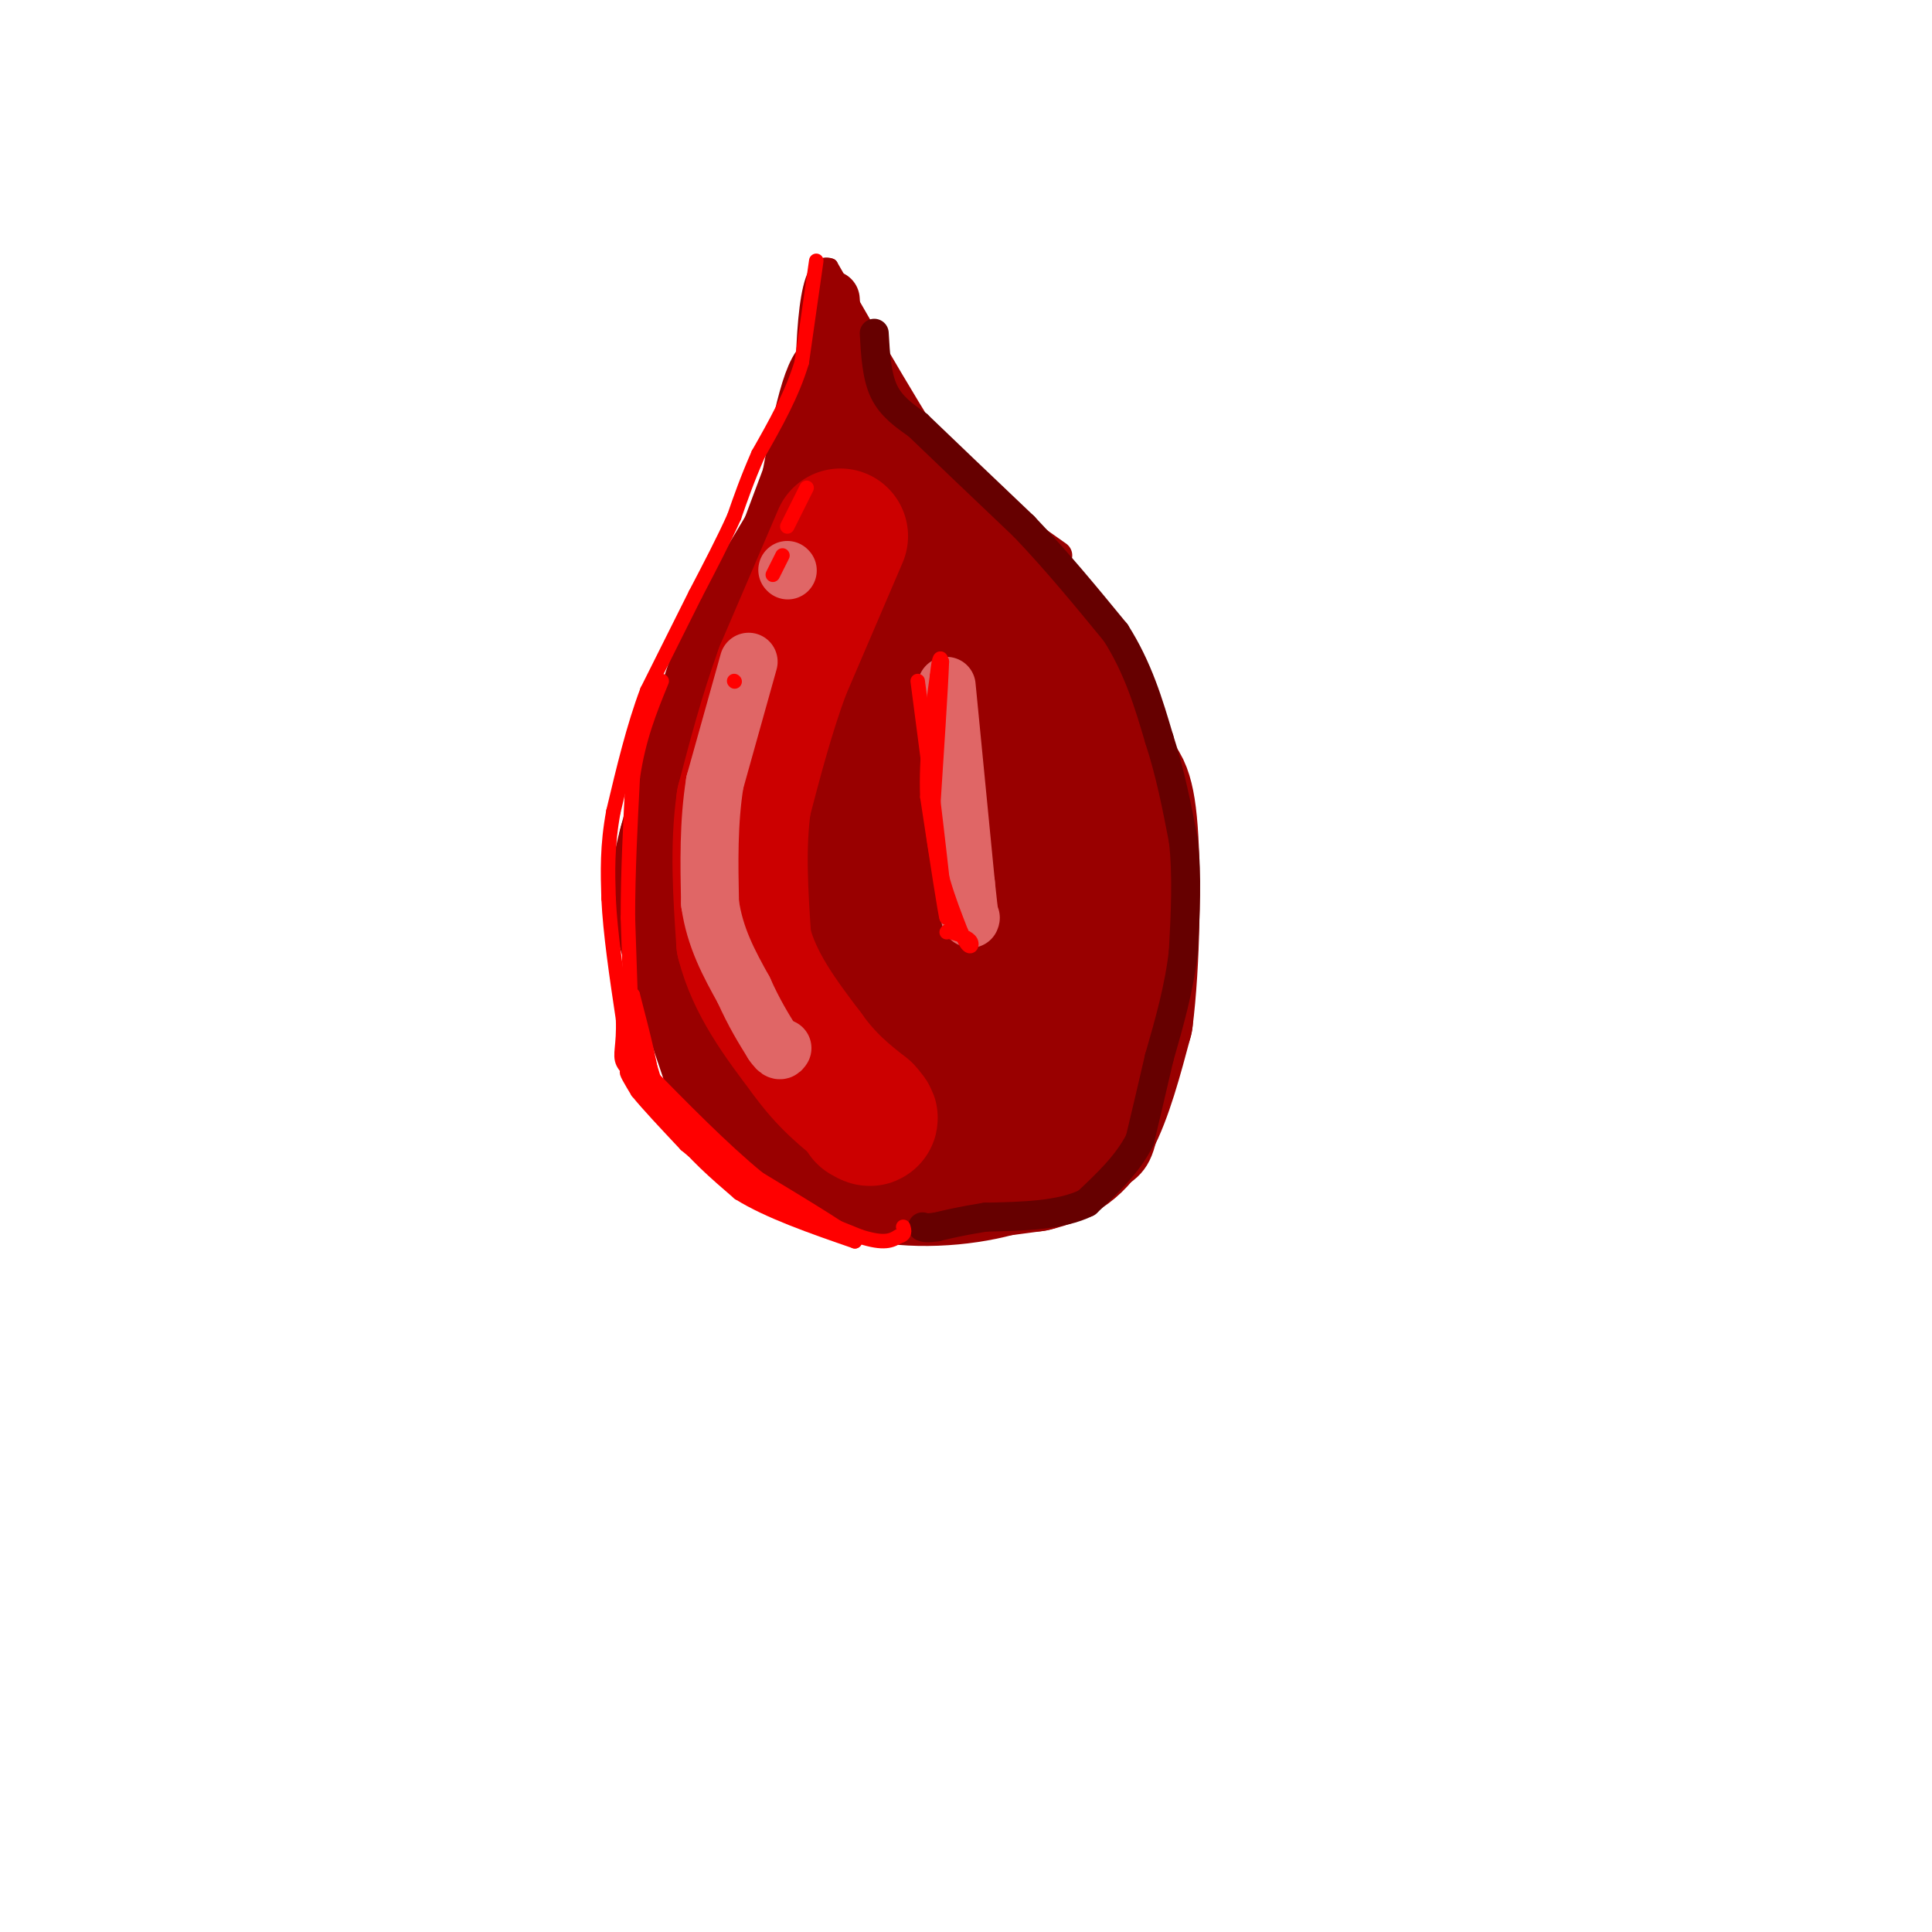 <svg viewBox='0 0 400 400' version='1.1' xmlns='http://www.w3.org/2000/svg' xmlns:xlink='http://www.w3.org/1999/xlink'><g fill='none' stroke='rgb(153,0,0)' stroke-width='3' stroke-linecap='round' stroke-linejoin='round'><path d='M163,88c0.000,0.000 -12.000,32.000 -12,32'/><path d='M151,120c-4.889,11.600 -11.111,24.600 -14,35c-2.889,10.400 -2.444,18.200 -2,26'/><path d='M135,181c-0.533,7.273 -0.864,12.455 1,19c1.864,6.545 5.925,14.455 9,21c3.075,6.545 5.164,11.727 10,17c4.836,5.273 12.418,10.636 20,16'/><path d='M175,254c8.889,3.156 21.111,3.044 31,1c9.889,-2.044 17.444,-6.022 25,-10'/><path d='M231,245c5.533,-3.111 6.867,-5.889 8,-16c1.133,-10.111 2.067,-27.556 3,-45'/><path d='M242,184c-1.889,-15.800 -8.111,-32.800 -16,-47c-7.889,-14.200 -17.444,-25.600 -27,-37'/><path d='M199,100c-9.000,-13.667 -18.000,-29.333 -27,-45'/><path d='M172,55c-5.500,-2.167 -5.750,14.917 -6,32'/><path d='M166,87c-1.500,6.167 -2.250,5.583 -3,5'/><path d='M171,59c0.000,0.000 7.000,18.000 7,18'/></g>
<g fill='none' stroke='rgb(153,0,0)' stroke-width='12' stroke-linecap='round' stroke-linejoin='round'><path d='M172,62c0.000,0.000 1.000,15.000 1,15'/><path d='M173,77c0.156,1.444 0.044,-2.444 1,-3c0.956,-0.556 2.978,2.222 5,5'/><path d='M179,79c3.667,5.000 10.333,15.000 17,25'/><path d='M196,104c0.022,2.778 -8.422,-2.778 -14,-9c-5.578,-6.222 -8.289,-13.111 -11,-20'/><path d='M171,75c-3.167,1.333 -5.583,14.667 -8,28'/><path d='M163,103c-1.333,5.000 -0.667,3.500 0,2'/></g>
<g fill='none' stroke='rgb(153,0,0)' stroke-width='28' stroke-linecap='round' stroke-linejoin='round'><path d='M170,108c0.000,0.000 -15.000,25.000 -15,25'/><path d='M155,133c-4.667,11.167 -8.833,26.583 -13,42'/><path d='M142,175c-2.422,9.333 -1.978,11.667 0,18c1.978,6.333 5.489,16.667 9,27'/><path d='M151,220c1.889,6.200 2.111,8.200 5,11c2.889,2.800 8.444,6.400 14,10'/><path d='M170,241c6.000,2.000 14.000,2.000 22,2'/><path d='M192,243c7.333,0.000 14.667,-1.000 22,-2'/><path d='M214,241c5.778,-1.378 9.222,-3.822 12,-9c2.778,-5.178 4.889,-13.089 7,-21'/><path d='M233,211c1.489,-11.444 1.711,-29.556 1,-39c-0.711,-9.444 -2.356,-10.222 -4,-11'/><path d='M230,161c-1.333,-4.822 -2.667,-11.378 -8,-20c-5.333,-8.622 -14.667,-19.311 -24,-30'/><path d='M198,111c-7.833,-7.333 -15.417,-10.667 -23,-14'/><path d='M175,97c-4.556,-0.222 -4.444,6.222 2,19c6.444,12.778 19.222,31.889 32,51'/><path d='M209,167c6.881,12.512 8.083,18.292 9,23c0.917,4.708 1.548,8.345 0,13c-1.548,4.655 -5.274,10.327 -9,16'/><path d='M209,219c-7.155,3.964 -20.542,5.875 -29,4c-8.458,-1.875 -11.988,-7.536 -14,-12c-2.012,-4.464 -2.506,-7.732 -3,-11'/><path d='M163,200c0.506,-2.761 3.270,-4.163 10,-2c6.730,2.163 17.427,7.890 23,5c5.573,-2.890 6.021,-14.397 5,-21c-1.021,-6.603 -3.510,-8.301 -6,-10'/><path d='M195,172c-2.740,-2.641 -6.590,-4.244 -14,-2c-7.410,2.244 -18.380,8.335 -23,9c-4.620,0.665 -2.892,-4.096 -1,-9c1.892,-4.904 3.946,-9.952 6,-15'/><path d='M163,155c3.119,-7.845 7.917,-19.958 10,-16c2.083,3.958 1.452,23.988 2,34c0.548,10.012 2.274,10.006 4,10'/><path d='M179,183c1.667,2.500 3.833,3.750 6,5'/></g>
<g fill='none' stroke='rgb(204,0,0)' stroke-width='28' stroke-linecap='round' stroke-linejoin='round'><path d='M174,111c0.000,0.000 -12.000,28.000 -12,28'/><path d='M162,139c-3.333,9.167 -5.667,18.083 -8,27'/><path d='M154,166c-1.333,9.333 -0.667,19.167 0,29'/><path d='M154,195c2.167,8.667 7.583,15.833 13,23'/><path d='M167,218c4.167,5.833 8.083,8.917 12,12'/><path d='M179,230c2.000,2.167 1.000,1.583 0,1'/></g>
<g fill='none' stroke='rgb(224,102,102)' stroke-width='12' stroke-linecap='round' stroke-linejoin='round'><path d='M163,118c0.000,0.000 0.100,0.100 0.1,0.1'/><path d='M155,137c0.000,0.000 -7.000,25.000 -7,25'/><path d='M148,162c-1.333,8.333 -1.167,16.667 -1,25'/><path d='M147,187c1.000,7.167 4.000,12.583 7,18'/><path d='M154,205c2.167,4.833 4.083,7.917 6,11'/><path d='M160,216c1.333,2.000 1.667,1.500 2,1'/><path d='M196,142c0.000,0.000 4.000,41.000 4,41'/><path d='M200,183c0.833,8.000 0.917,7.500 1,7'/></g>
<g fill='none' stroke='rgb(153,0,0)' stroke-width='6' stroke-linecap='round' stroke-linejoin='round'><path d='M184,80c0.000,0.000 9.000,15.000 9,15'/><path d='M193,95c5.833,5.833 15.917,12.917 26,20'/></g>
<g fill='none' stroke='rgb(102,0,0)' stroke-width='6' stroke-linecap='round' stroke-linejoin='round'><path d='M181,69c0.250,4.417 0.500,8.833 2,12c1.500,3.167 4.250,5.083 7,7'/><path d='M190,88c4.833,4.667 13.417,12.833 22,21'/><path d='M212,109c6.833,7.167 12.917,14.583 19,22'/><path d='M231,131c4.667,7.333 6.833,14.667 9,22'/><path d='M240,153c2.333,7.167 3.667,14.083 5,21'/><path d='M245,174c0.833,7.333 0.417,15.167 0,23'/><path d='M245,197c-0.833,7.500 -2.917,14.750 -5,22'/><path d='M240,219c-1.500,6.500 -2.750,11.750 -4,17'/><path d='M236,236c-2.500,5.000 -6.750,9.000 -11,13'/><path d='M225,249c-5.333,2.667 -13.167,2.833 -21,3'/><path d='M204,252c-5.167,0.833 -7.583,1.417 -10,2'/><path d='M194,254c-2.167,0.333 -2.583,0.167 -3,0'/></g>
<g fill='none' stroke='rgb(255,0,0)' stroke-width='3' stroke-linecap='round' stroke-linejoin='round'><path d='M169,54c0.000,0.000 -3.000,21.000 -3,21'/><path d='M166,75c-2.000,6.667 -5.500,12.833 -9,19'/><path d='M157,94c-2.333,5.333 -3.667,9.167 -5,13'/><path d='M152,107c-2.167,4.833 -5.083,10.417 -8,16'/><path d='M144,123c-3.000,6.000 -6.500,13.000 -10,20'/><path d='M134,143c-2.833,7.500 -4.917,16.250 -7,25'/><path d='M127,168c-1.333,7.167 -1.167,12.583 -1,18'/><path d='M126,186c0.333,7.167 1.667,16.083 3,25'/><path d='M129,211c0.200,5.667 -0.800,7.333 0,9c0.800,1.667 3.400,3.333 6,5'/><path d='M135,225c0.333,-2.333 -1.833,-10.667 -4,-19'/><path d='M131,206c-0.667,-1.167 -0.333,5.417 0,12'/><path d='M131,218c-0.167,-2.667 -0.583,-15.333 -1,-28'/><path d='M130,190c0.000,-9.500 0.500,-19.250 1,-29'/><path d='M131,161c1.167,-8.167 3.583,-14.083 6,-20'/><path d='M132,218c0.000,0.000 8.000,16.000 8,16'/><path d='M140,234c3.500,4.833 8.250,8.917 13,13'/><path d='M153,247c6.167,3.833 15.083,6.917 24,10'/><path d='M177,257c0.667,-0.500 -9.667,-6.750 -20,-13'/><path d='M157,244c-7.333,-6.000 -15.667,-14.500 -24,-23'/><path d='M133,221c-4.444,-6.333 -3.556,-10.667 -2,-9c1.556,1.667 3.778,9.333 6,17'/><path d='M137,229c4.000,5.500 11.000,10.750 18,16'/><path d='M155,245c0.167,0.167 -8.417,-7.417 -17,-15'/><path d='M138,230c-4.511,-4.289 -7.289,-7.511 -8,-8c-0.711,-0.489 0.644,1.756 2,4'/><path d='M132,226c2.000,2.500 6.000,6.750 10,11'/><path d='M142,237c3.833,3.333 8.417,6.167 13,9'/><path d='M155,246c6.000,3.167 14.500,6.583 23,10'/><path d='M178,256c5.167,1.667 6.583,0.833 8,0'/><path d='M186,256c1.500,-0.333 1.250,-1.167 1,-2'/><path d='M190,141c0.000,0.000 3.000,23.000 3,23'/><path d='M193,164c1.000,8.167 2.000,17.083 3,26'/><path d='M196,190c-0.167,0.167 -2.083,-12.417 -4,-25'/><path d='M192,165c-0.333,-8.333 0.833,-16.667 2,-25'/><path d='M194,140c0.500,-4.667 0.750,-3.833 1,-3'/><path d='M195,137c-0.167,5.000 -1.083,19.000 -2,33'/><path d='M193,170c0.667,9.333 3.333,16.167 6,23'/><path d='M199,193c1.556,4.111 2.444,2.889 2,2c-0.444,-0.889 -2.222,-1.444 -4,-2'/><path d='M197,193c-0.833,-0.333 -0.917,-0.167 -1,0'/><path d='M167,101c0.000,0.000 -4.000,8.000 -4,8'/><path d='M162,115c0.000,0.000 -2.000,4.000 -2,4'/><path d='M152,141c0.000,0.000 0.100,0.100 0.1,0.1'/></g>
</svg>